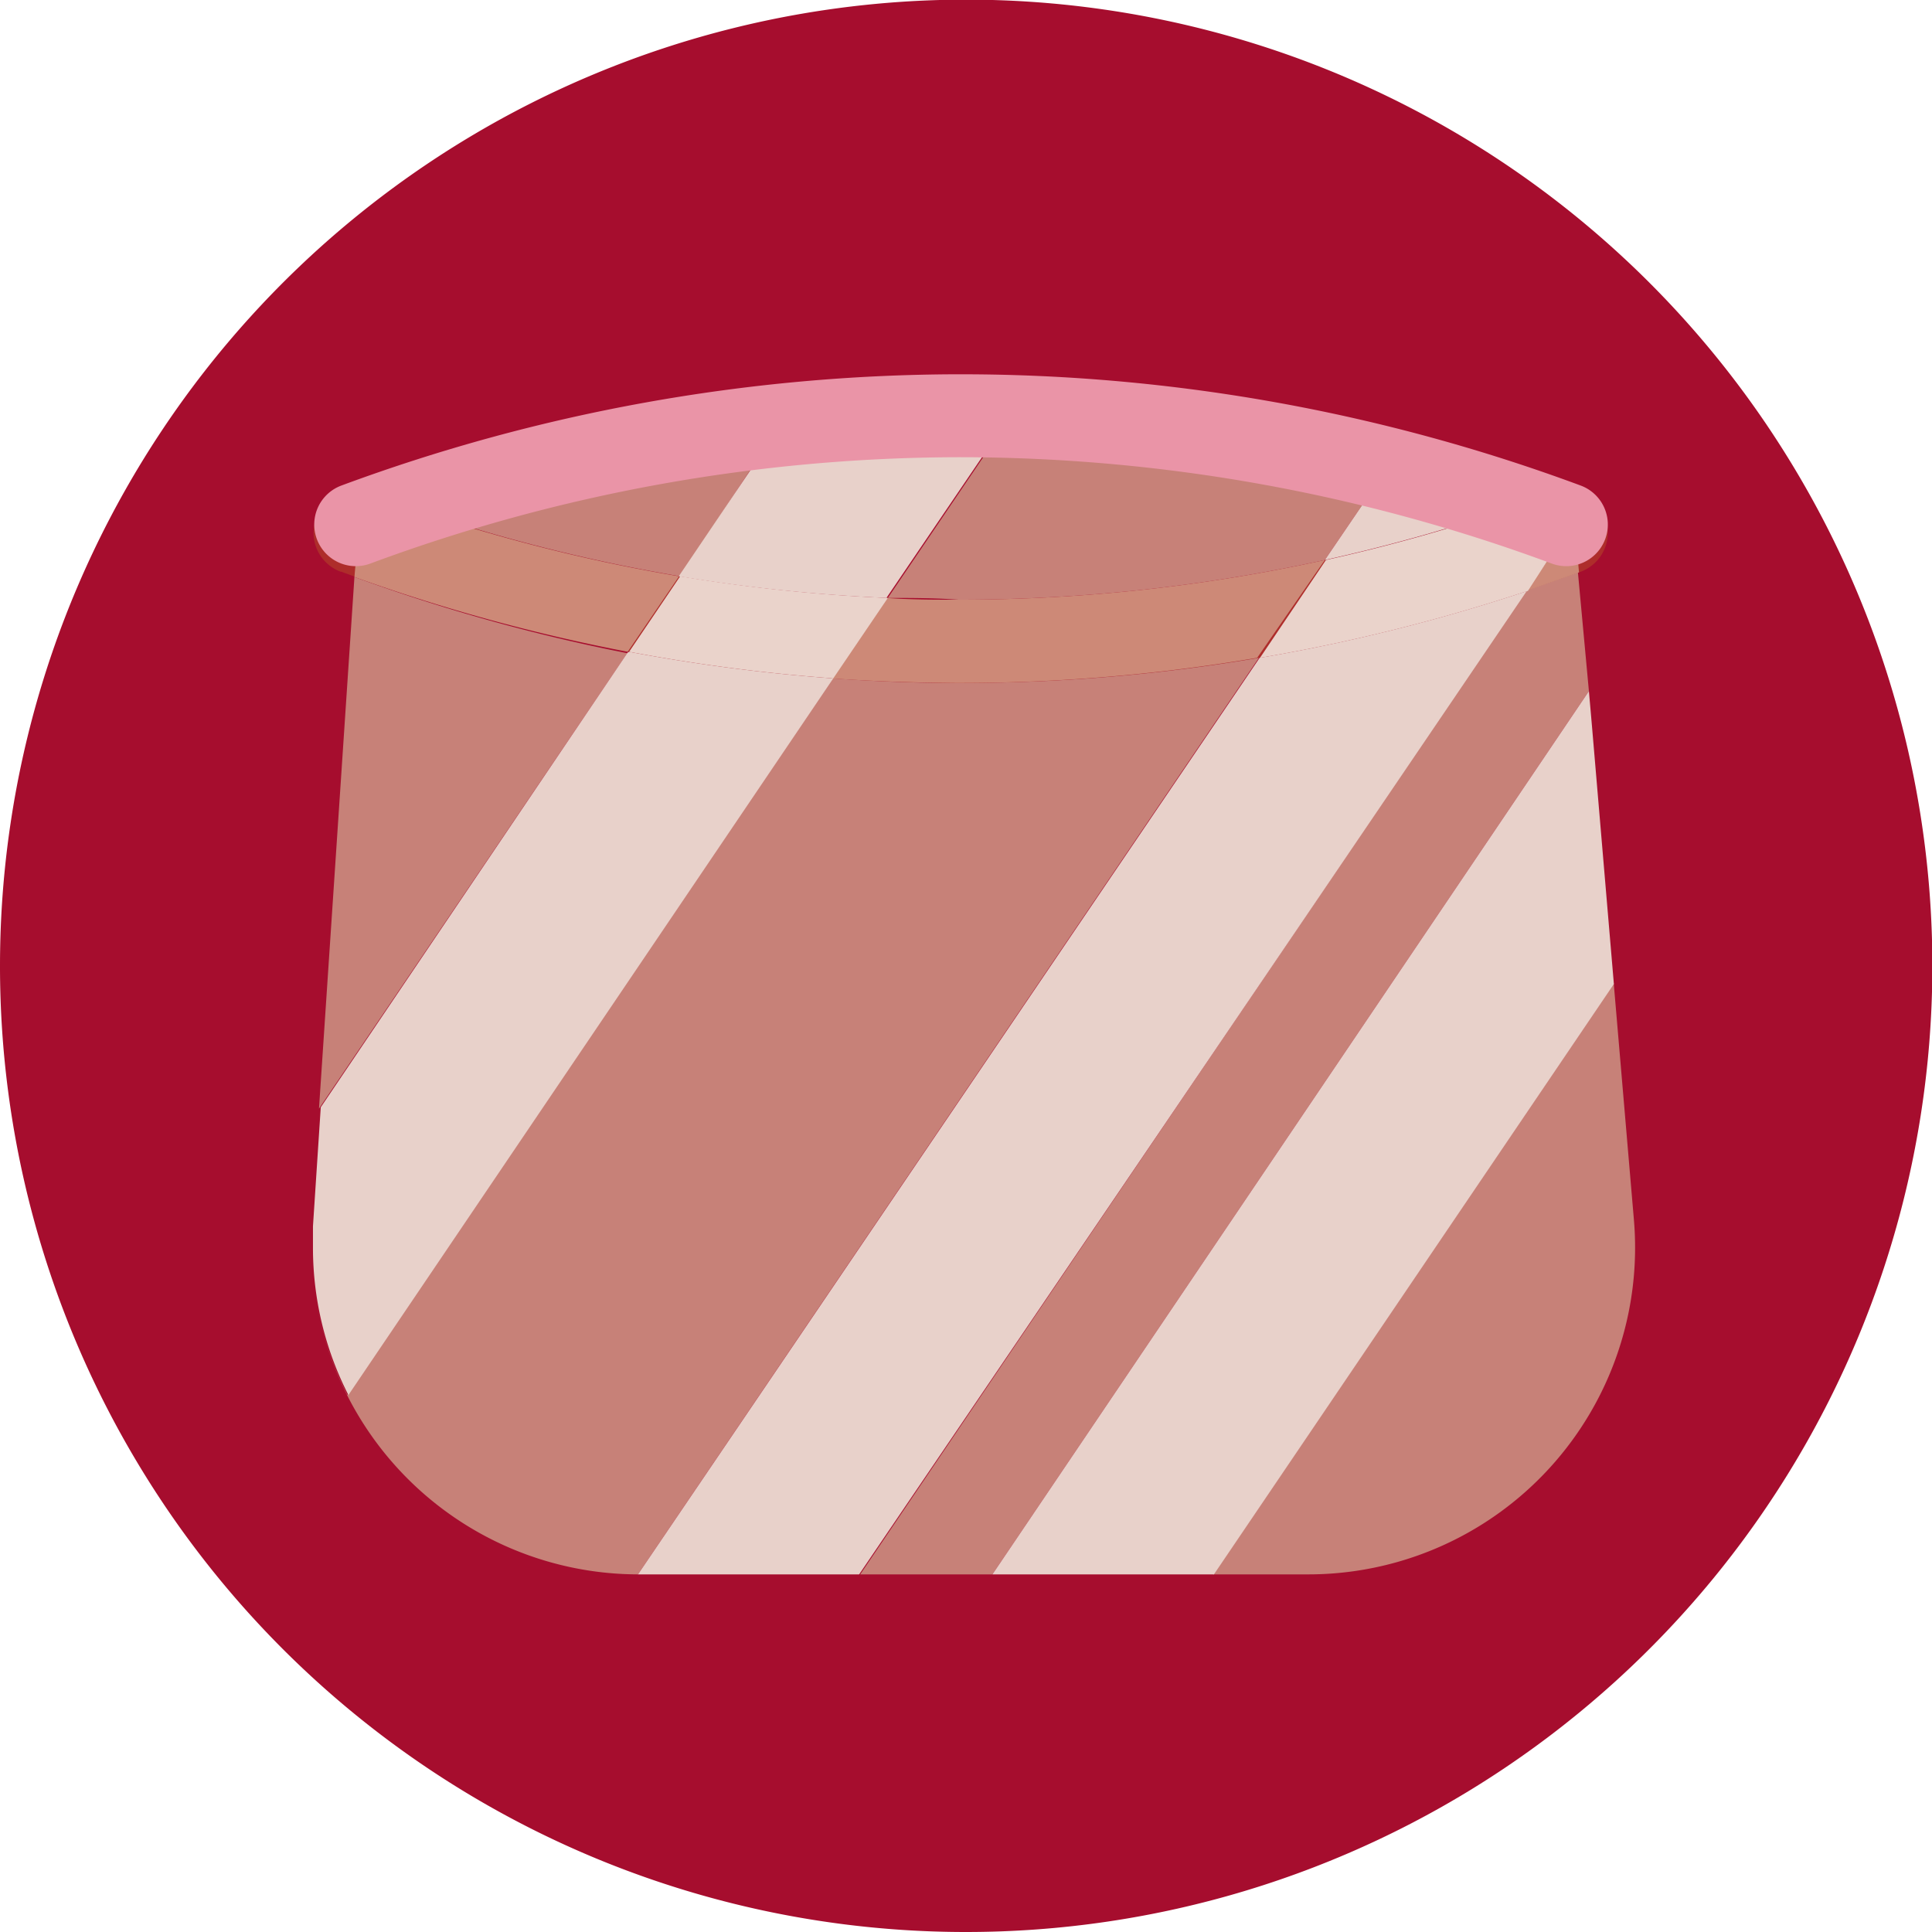 <svg id="Layer_1" data-name="Layer 1" xmlns="http://www.w3.org/2000/svg" xmlns:xlink="http://www.w3.org/1999/xlink" viewBox="0 0 54.51 54.51"><defs><style>.cls-1{fill:none;}.cls-2{clip-path:url(#clip-path);}.cls-3{fill:#a60d2e;}.cls-4{fill:#ae2d2b;}.cls-5{fill:#c78178;}.cls-6{fill:#cd8977;}.cls-7{fill:#e8d1ca;}.cls-8{fill:#ead3cb;}.cls-9{clip-path:url(#clip-path-2);}.cls-10{fill:#ea94a7;}</style><clipPath id="clip-path"><rect class="cls-1" width="54.51" height="54.51"/></clipPath><clipPath id="clip-path-2"><path class="cls-1" d="M27,11.74A46.76,46.76,0,0,0,10.11,15L8.83,34.6A9.21,9.21,0,0,0,18,44.42H36.92a9.22,9.22,0,0,0,9.18-10L44.45,15a46.61,46.61,0,0,0-17.17-3.28H27"/></clipPath></defs><g class="cls-2"><path class="cls-3" d="M27.25,54.51A27.26,27.26,0,1,0,0,27.25,27.25,27.25,0,0,0,27.25,54.51"/><path class="cls-4" d="M9.63,16.13A50.42,50.42,0,0,0,27,19.27h.09A50.3,50.3,0,0,0,44.6,16.13a1.17,1.17,0,0,0-.82-2.2,48,48,0,0,1-16.67,3H27a48.12,48.12,0,0,1-16.57-3,1.17,1.17,0,1,0-.82,2.2Z"/><path class="cls-5" d="M28.52,11.75l-3.47,5.12c.64,0,1.3,0,2,.05h.09A48.07,48.07,0,0,0,37.38,15.8l1.72-2.53,3.31,1.14.21-.07a46.83,46.83,0,0,0-14.1-2.59m16,4.4-1.47.52L24.27,44.42H18L35.52,18.56a50,50,0,0,1-8.41.71H27c-1.21,0-2.38-.05-3.51-.13L9.8,39.36a9.13,9.13,0,0,1-1-4.14A9.22,9.22,0,0,0,18,44.42H36.92a9.22,9.22,0,0,0,9.18-10l-.57-6.68L34.23,44.42H28L44.83,19.5Z"/><path class="cls-6" d="M42.62,14.34l-.21.07,1.78.62-1.11,1.64,1.47-.52L44.45,15q-.83-.33-1.83-.69M37.38,15.8a48.07,48.07,0,0,1-10.27,1.12H27c-.67,0-1.33,0-2-.05l-1.54,2.27c1.13.08,2.3.12,3.51.13h.09a50,50,0,0,0,8.41-.71Z"/><path class="cls-5" d="M22,12A46.76,46.76,0,0,0,11.78,14.4a48.55,48.55,0,0,0,7.41,1.86ZM10,16.28l-1,15,8.7-12.85A51.33,51.33,0,0,1,10,16.28"/><path class="cls-6" d="M11.78,14.4c-.6.21-1.16.42-1.67.63L10,16.28a51.5,51.5,0,0,0,7.71,2.11l1.45-2.13a48.55,48.55,0,0,1-7.41-1.86"/><path class="cls-7" d="M39.1,13.27,37.38,15.8a48.72,48.72,0,0,0,5-1.39L39.1,13.27m4,3.4a50.94,50.94,0,0,1-7.56,1.89L18,44.42h6.24L43.08,16.67"/><path class="cls-8" d="M42.41,14.41a48.72,48.72,0,0,1-5,1.39l-1.86,2.76a50.94,50.94,0,0,0,7.56-1.89L44.19,15l-1.78-.62"/></g><g class="cls-9"><path class="cls-7" d="M44.83,19.5,28,44.42h6.25l11.3-16.68Z"/><path class="cls-7" d="M27.28,11.74H27a46,46,0,0,0-5,.3l-2.85,4.22a48.21,48.21,0,0,0,5.86.61l3.47-5.11c-.41,0-.82,0-1.24,0m-9.53,6.65L9.05,31.24,8.83,34.6c0,.21,0,.42,0,.62a9.13,9.13,0,0,0,1,4.14L23.51,19.14a51.44,51.44,0,0,1-5.76-.75"/><path class="cls-8" d="M19.19,16.26l-1.44,2.13a51.44,51.44,0,0,0,5.76.75l1.54-2.27a48.21,48.21,0,0,1-5.86-.61"/></g><g class="cls-2"><path class="cls-10" d="M44.6,13.7a50.3,50.3,0,0,0-17.49-3.14H27A50.37,50.37,0,0,0,9.63,13.7a1.17,1.17,0,1,0,.82,2.2,47.91,47.91,0,0,1,16.57-3h.09a48.08,48.08,0,0,1,16.67,3,1.17,1.17,0,0,0,.82-2.2"/></g></svg>